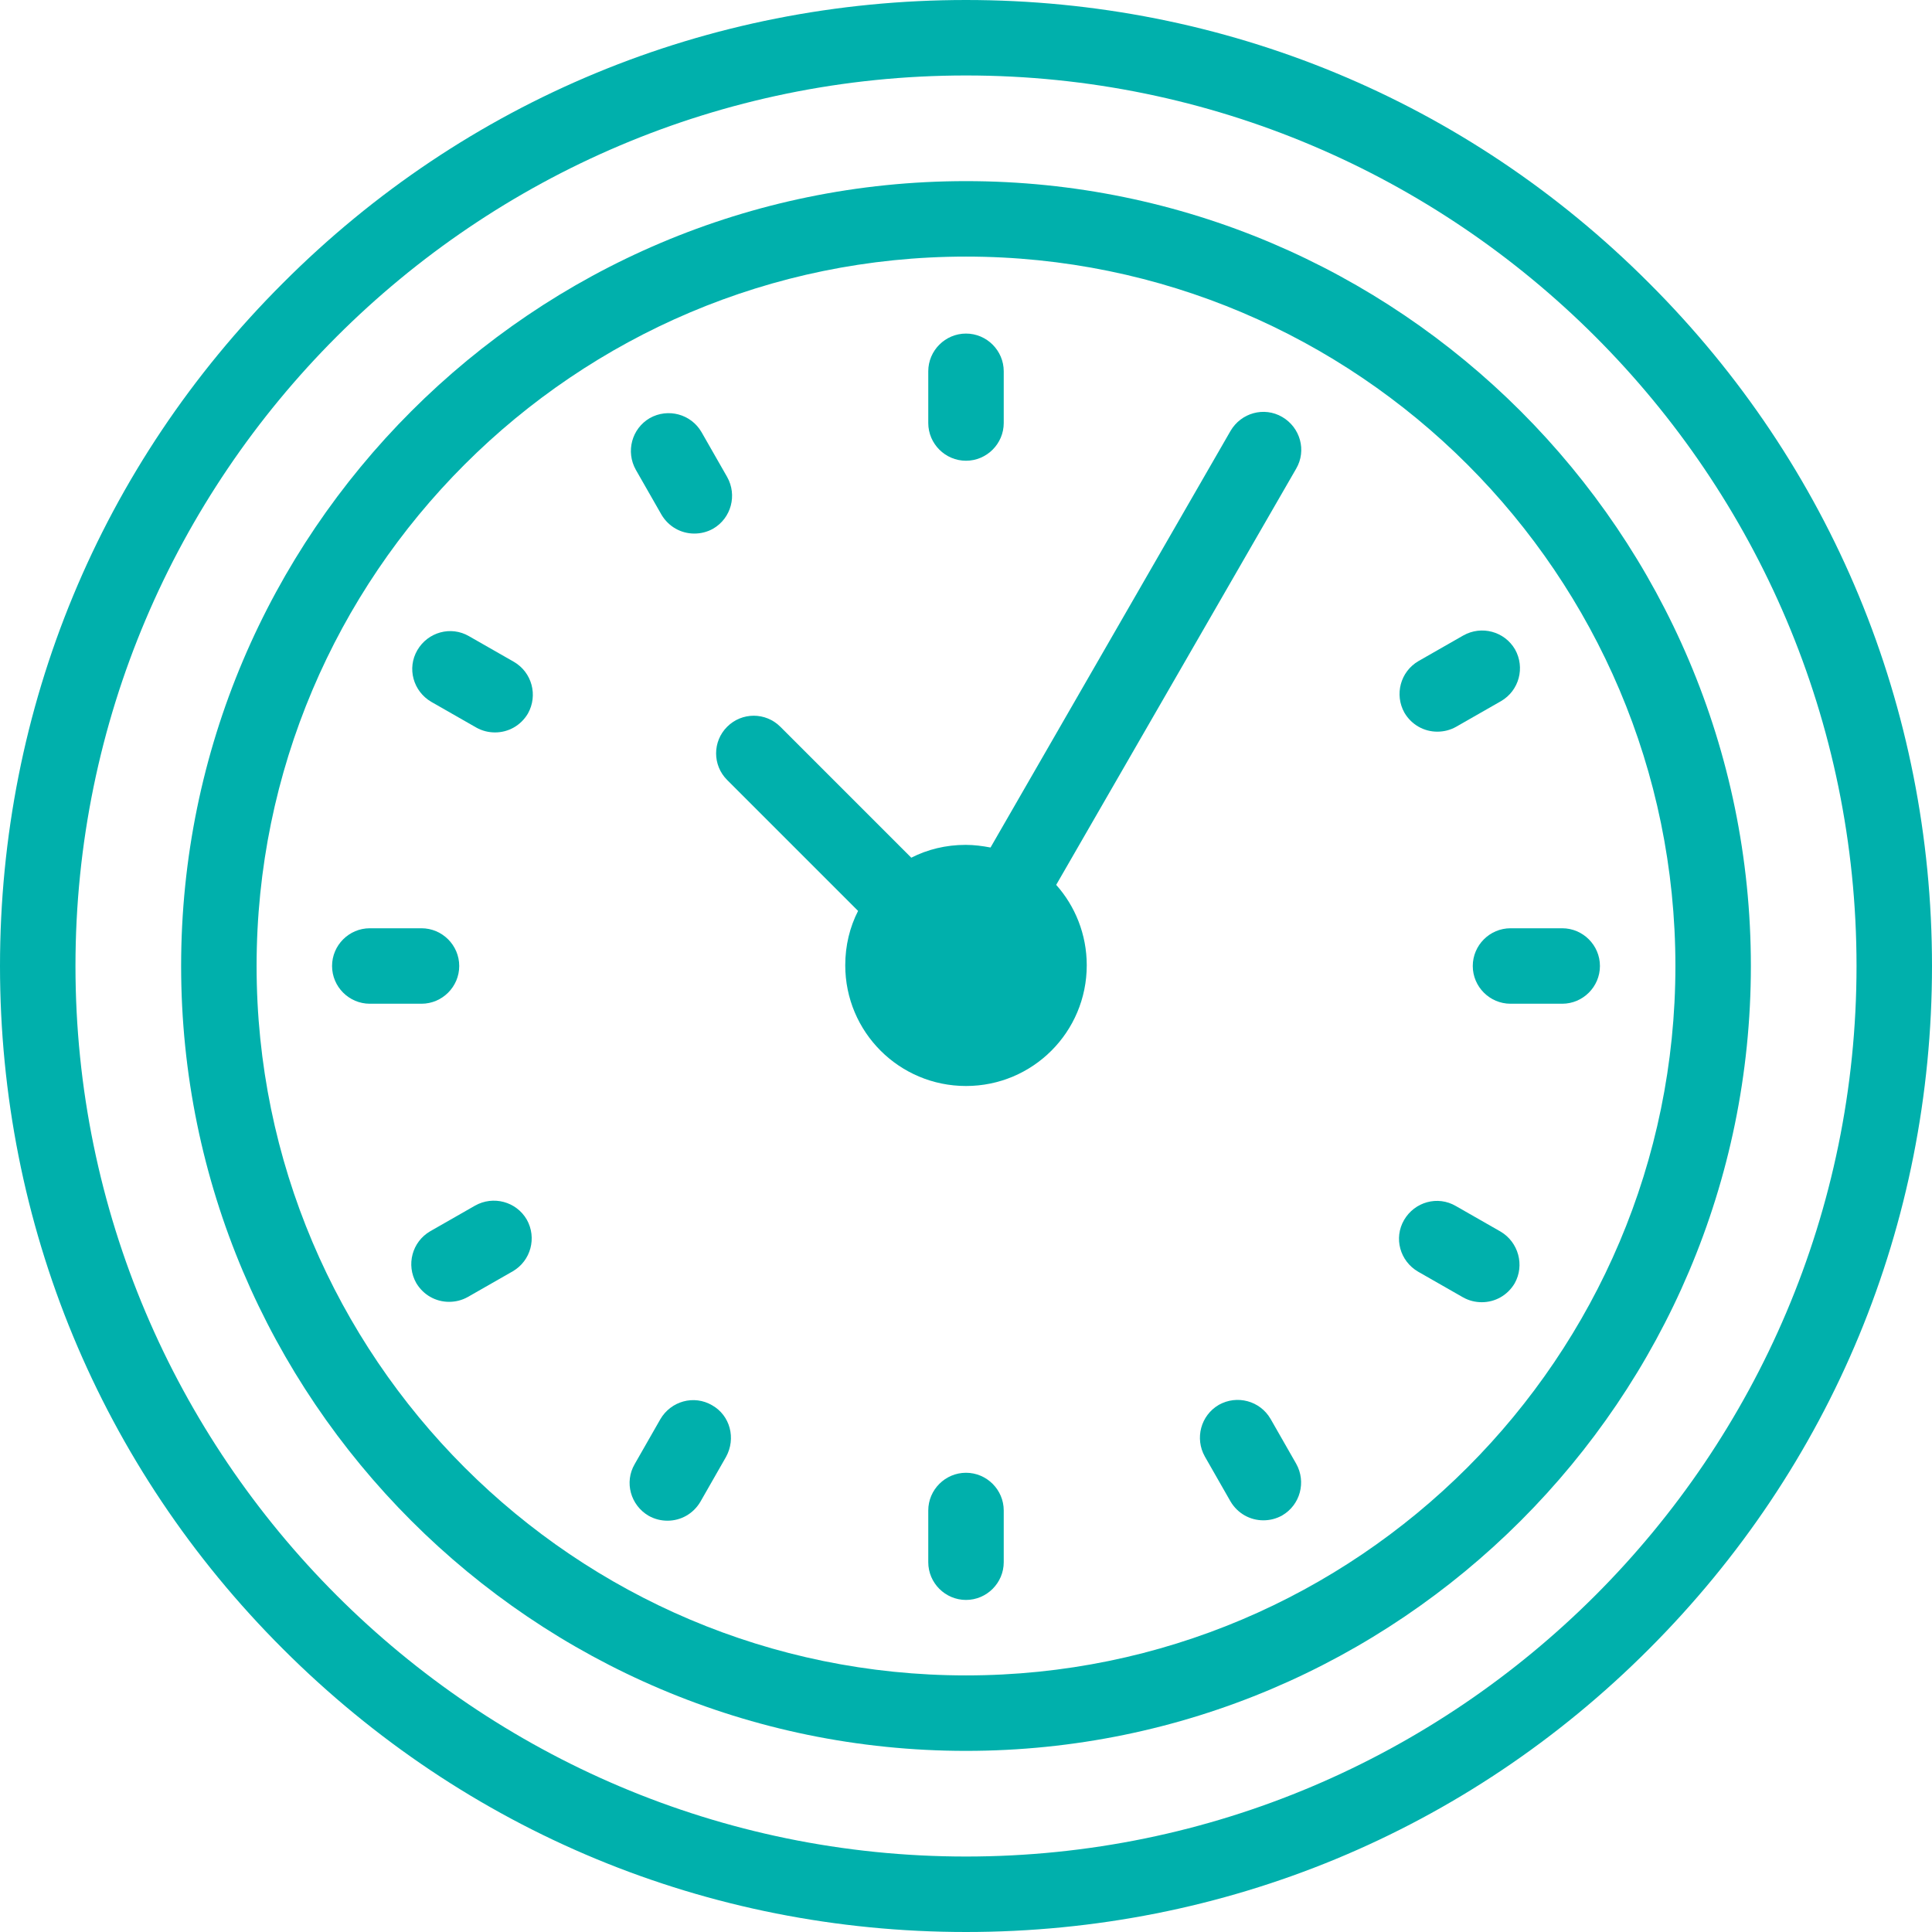 <?xml version="1.0" encoding="utf-8"?>
<!-- Generator: Adobe Illustrator 23.0.3, SVG Export Plug-In . SVG Version: 6.00 Build 0)  -->
<svg version="1.1" id="Capa_1" xmlns="http://www.w3.org/2000/svg" xmlns:xlink="http://www.w3.org/1999/xlink" x="0px" y="0px"
	 viewBox="0 0 512 512" style="enable-background:new 0 0 512 512;" xml:space="preserve">
<style type="text/css">
	.st0{fill:#00B0AC;}
</style>
<g id="XMLID_243_">
	<path id="XMLID_246_" class="st0" d="M437,75C388.7,26.6,324.4,0,256,0S123.3,26.6,75,75C26.6,123.3,0,187.6,0,256
		s26.6,132.7,75,181c48.4,48.4,112.6,75,181,75s132.7-26.6,181-75c48.4-48.4,75-112.6,75-181S485.4,123.3,437,75L437,75z M256,492
		C125.9,492,20,386.1,20,256S125.9,20,256,20s236,105.9,236,236S386.1,492,256,492L256,492z"/>
	<path id="XMLID_1157_" class="st0" d="M256,48C141.3,48,48,141.3,48,256s93.3,208,208,208s208-93.3,208-208S370.7,48,256,48z
		 M256,444c-103.7,0-188-84.3-188-188S152.3,68,256,68s188,84.3,188,188S359.7,444,256,444z"/>
	<path id="XMLID_1158_" class="st0" d="M414,246h-13.7c-5.5,0-10,4.5-10,10c0,5.5,4.5,10,10,10H414c5.5,0,10-4.5,10-10
		S419.5,246,414,246z"/>
	<path id="XMLID_1159_" class="st0" d="M121.7,256c0-5.5-4.5-10-10-10H98c-5.5,0-10,4.5-10,10c0,5.5,4.5,10,10,10h13.7
		C117.2,266,121.7,261.5,121.7,256z"/>
	<path id="XMLID_1161_" class="st0" d="M256,390.3c-5.5,0-10,4.5-10,10V414c0,5.5,4.5,10,10,10s10-4.5,10-10v-13.7
		C266,394.8,261.5,390.3,256,390.3z"/>
	<path id="XMLID_1162_" class="st0" d="M256,122.1c5.5,0,10-4.5,10-10V98.4c0-5.5-4.5-10-10-10s-10,4.5-10,10v13.7
		C246,117.6,250.5,122.1,256,122.1z"/>
	<path id="XMLID_1163_" class="st0" d="M380.9,193.9c1.7,0,3.4-0.4,5-1.3l11.9-6.8c4.8-2.8,6.4-8.9,3.7-13.7
		c-2.8-4.8-8.9-6.4-13.7-3.7l-11.9,6.8c-4.8,2.8-6.4,8.9-3.7,13.7C374.1,192.1,377.4,193.9,380.9,193.9z"/>
	<path id="XMLID_1164_" class="st0" d="M125.9,319.5l-11.9,6.8c-4.8,2.8-6.4,8.9-3.7,13.7c1.9,3.2,5.2,5,8.7,5c1.7,0,3.4-0.4,5-1.3
		l11.9-6.8c4.8-2.8,6.4-8.9,3.7-13.7C136.8,318.4,130.7,316.8,125.9,319.5z"/>
	<path id="XMLID_1165_" class="st0" d="M336.7,376c-2.8-4.8-8.9-6.4-13.7-3.7c-4.8,2.8-6.4,8.9-3.7,13.7l6.8,11.9
		c1.9,3.2,5.2,5,8.7,5c1.7,0,3.4-0.4,5-1.3c4.8-2.8,6.4-8.9,3.7-13.7L336.7,376z"/>
	<path id="XMLID_1166_" class="st0" d="M175.3,136.4c1.9,3.2,5.2,5,8.7,5c1.7,0,3.4-0.4,5-1.3c4.8-2.8,6.4-8.9,3.7-13.7l-6.8-11.9
		c-2.8-4.8-8.9-6.4-13.7-3.7c-4.8,2.8-6.4,8.9-3.7,13.7L175.3,136.4z"/>
	<path id="XMLID_1167_" class="st0" d="M188.7,372.4c-4.8-2.8-10.9-1.1-13.7,3.7l-6.8,11.9c-2.8,4.8-1.1,10.9,3.7,13.7
		c1.6,0.9,3.3,1.3,5,1.3c3.5,0,6.8-1.8,8.7-5l6.8-11.9C195.1,381.2,193.5,375.1,188.7,372.4z"/>
	<path id="XMLID_1168_" class="st0" d="M397.7,326.4l-11.9-6.8c-4.8-2.8-10.9-1.1-13.7,3.7c-2.8,4.8-1.1,10.9,3.7,13.7l11.9,6.8
		c1.6,0.9,3.3,1.3,5,1.3c3.5,0,6.8-1.8,8.7-5C404.1,335.3,402.4,329.2,397.7,326.4z"/>
	<path id="XMLID_1169_" class="st0" d="M136.2,175.4l-11.9-6.8c-4.8-2.8-10.9-1.1-13.7,3.7c-2.8,4.8-1.1,10.9,3.7,13.7l11.9,6.8
		c1.6,0.9,3.3,1.3,5,1.3c3.5,0,6.8-1.8,8.7-5C142.6,184.3,141,178.2,136.2,175.4z"/>
	<path id="XMLID_1170_" class="st0" d="M343.5,124.2c2.8-4.8,1.1-10.9-3.7-13.7c-4.8-2.8-10.9-1.1-13.7,3.7l-63.6,110.4
		c-2.1-0.4-4.3-0.7-6.6-0.7c-5.2,0-10.1,1.2-14.4,3.4l-34.7-34.7c-3.9-3.9-10.2-3.9-14.1,0c-3.9,3.9-3.9,10.2,0,14.1l34.7,34.7
		c-2.2,4.3-3.4,9.2-3.4,14.4c0,17.7,14.3,32,32,32s32-14.3,32-32c0-8.2-3.1-15.7-8.1-21.3L343.5,124.2z"/>
</g>
</svg>
